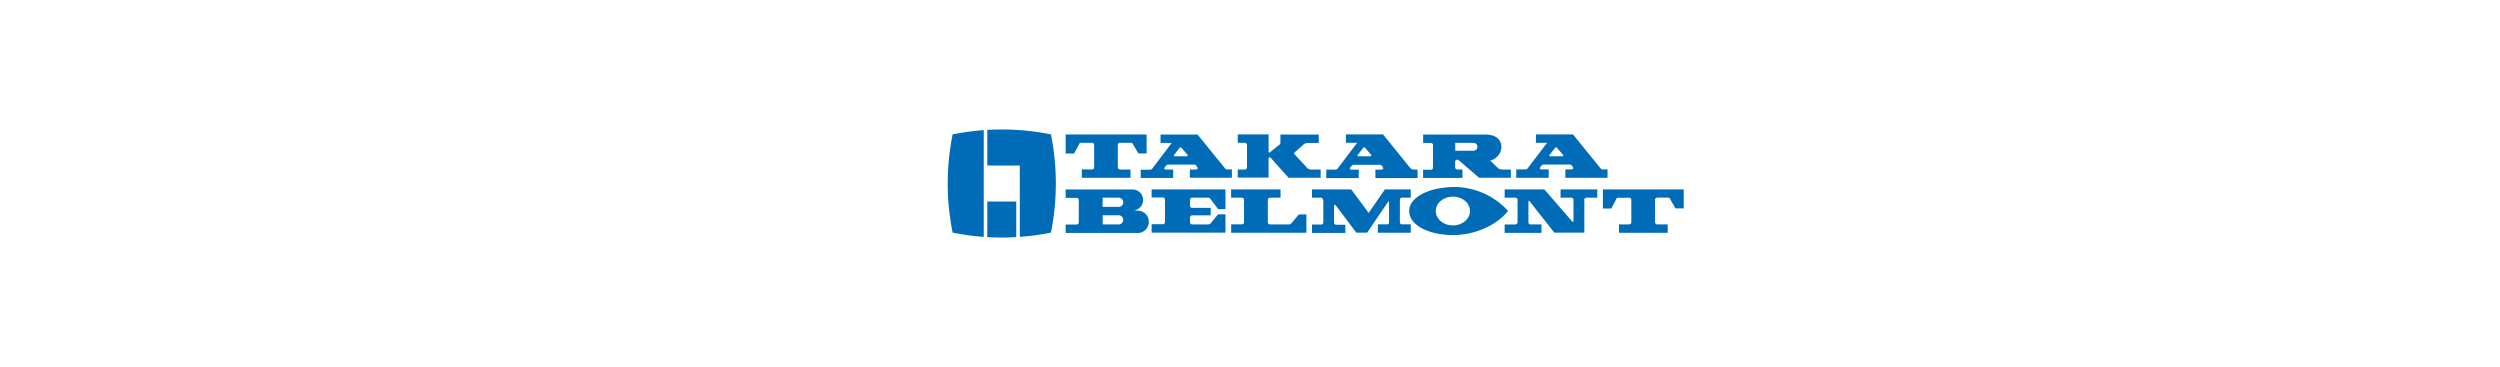<svg height="367" width="2500" xmlns="http://www.w3.org/2000/svg" viewBox="-29.19 -28.758 192.649 81.51"><g fill="#006cb8"><path d="M58.464 15.578c-.143-.218-.311-.429-.573-.429h-3.6a.492.492 0 0 0-.486.479v1.295a.5.5 0 0 0 .492.492h4.108v1.656h-4.102a.492.492 0 0 0-.492.479v1.046a.479.479 0 0 0 .479.479s3.081.037 3.623 0a.878.878 0 0 0 .666-.467l1.463-1.762h1.643v4.065h-16.4v-1.868h2.49a.492.492 0 0 0 .479-.492v-4.98a.486.486 0 0 0-.486-.473h-2.484v-1.792h16.4v4.39h-1.62zM76.452 20.696a.822.822 0 0 1-.71.386h-4.164a.473.473 0 0 1-.479-.473v-4.98a.492.492 0 0 1 .486-.479h2.334v-1.844H62.945v1.836h2.38a.473.473 0 0 1 .479.473v4.981a.486.486 0 0 1-.492.473h-2.367v1.867h16.719v-4.084h-1.662zM93.151 22.917h-2.409l-4.6-6.131a.212.212 0 0 0-.349.143v3.735a.473.473 0 0 0 .473.486h2.042v1.83h-7.407v-1.868h2.035a.473.473 0 0 0 .479-.479v-4.75c0-.261-.212-.734-.479-.734h-2.035v-1.843h8.714l3.878 5.229 3.592-5.229h5.751v1.836h-1.942a.473.473 0 0 0-.473.473v4.981a.479.479 0 0 0 .486.473h1.93v1.867h-7.314v-1.868h1.992c.349 0 .5-.137.5-.542v-4.388c.056-.162-.237-.143-.268 0z"/><path d="M110.011 12.958c-3.33.349-7.513 2.116-7.513 5.129s3.778 4.83 7.575 5.235c5.222.685 11.173-1.295 14.385-5.229a16.259 16.259 0 0 0-14.447-5.135zm2.185 8.347c-2.1 0-3.8-1.432-3.8-3.187s1.681-3.2 3.8-3.2 3.8 1.425 3.8 3.187-1.7 3.2-3.8 3.2z"/><path d="M141.381 15.622a.479.479 0 0 1 .479-.473h2.409v-1.843h-8.16v1.836h2.4a.479.479 0 0 1 .473.479v4.65c0 .255-.205.3-.305.149l-6.166-7.114h-8.82v1.836h2.4a.461.461 0 0 1 .467.473v4.981a.5.5 0 0 1-.492.492h-2.375v1.867h8.179v-1.868h-2.446a.461.461 0 0 1-.448-.479v-4.52c0-.274.174-.3.255-.149l5.5 6.978h6.654v-7.3M151.353 21.08a.486.486 0 0 0 .473-.486v-4.948a.486.486 0 0 0-.467-.492h-2.49c-.261 0-.4.261-.473.467l-1.015 1.93h-1.867v-4.245h17.945v4.226h-1.818l-1.108-1.923c-.1-.243-.237-.467-.479-.473h-2.49a.486.486 0 0 0-.473.486v4.98a.486.486 0 0 0 .479.479h2.34v1.867h-10.823V21.08zM41.841 17.993h-.784a2.334 2.334 0 1 0 0-4.668H26.192v1.867h2.415a.492.492 0 0 1 .5.467v4.98a.479.479 0 0 1-.486.473h-2.429v1.867h15.649a2.49 2.49 0 1 0 0-4.936zm-7.426-2.845h3.542a1.033 1.033 0 0 1 1.027 1.015 1.015 1.015 0 0 1-1.04 1.027H34.39zm3.557 5.937h-3.551v-2.04h3.523a1.033 1.033 0 0 1 1.033 1.021 1.021 1.021 0 0 1-1 1.021zM32.05 8.883a.486.486 0 0 0 .473-.492V3.449a.479.479 0 0 0-.467-.492h-2.49c-.261 0-.4.261-.473.473L28.06 5.347h-1.867V1.102h17.98v4.23h-1.8l-1.148-1.9c-.1-.243-.237-.467-.479-.479h-2.49a.486.486 0 0 0-.483.479v4.98a.492.492 0 0 0 .486.479h2.34v1.836H29.785V8.858zM62.204 8.888a.716.716 0 0 1-.685-.336s-5.44-6.685-6.038-7.438h-8.216v1.867h2.49l-4.239 5.6c-.168.274-.286.324-.666.355h-1.986v1.824h7.208V8.895H48.51c-.56 0-.436-.324-.274-.542s.417-.554.678-.554h5.907c.261 0 .454.305.622.566.162.38.037.529-.423.529h-1.244v1.824h9.337V8.851zM53.079 5.95h-2.615c-.224 0-.317-.149-.187-.305s.965-1.245 1.17-1.513a.3.3 0 0 1 .529 0c.187.237 1.12 1.313 1.245 1.432.156.218.044.386-.142.386zM79.556 8.229a1.425 1.425 0 0 0 1.245.666h2.023v1.824h-7.133l-3.89-4.357s-.529-.542-.542.255v4.065h-6.847V8.895h1.562a.492.492 0 0 0 .492-.479v-4.98a.492.492 0 0 0-.5-.473h-1.55V1.096h6.847v3.735c-.05.622.5.081.5.081l1.625-1.32s.5-.274.5-.622V1.115h8.515v1.867H80.05a1.612 1.612 0 0 0-1.245.56L77.162 4.98c-.486.311 0 .672 0 .672zM103.42 8.888c-.417 0-.454-.1-.685-.33 0 0-5.453-6.716-6.05-7.469h-8.241v1.867h2.49l-4.245 5.6c-.162.274-.28.336-.666.361h-1.949v1.867h7.214V8.919h-1.562c-.566 0-.442-.324-.28-.548s.417-.529.685-.529h5.9c.261 0 .454.286.622.548.162.38.037.529-.423.529h-1.245v1.867h9.368V8.919zM93.865 5.95h-2.621c-.218 0-.311-.143-.18-.305s.965-1.245 1.17-1.506a.3.3 0 0 1 .529 0c.187.23 1.12 1.307 1.245 1.432.156.211.038.379-.143.379zM145.614 8.888c-.417 0-.454-.1-.685-.33 0 0-5.453-6.716-6.05-7.469h-8.241v1.867h2.49s-3.884 5.073-4.236 5.553c-.168.274-.286.324-.672.355h-1.958v1.867h7.214V8.863h-1.562c-.566 0-.442-.324-.28-.548s.423-.529.685-.529h5.9c.261 0 .454.286.622.548.162.38.037.529-.423.529h-1.245v1.867h9.368V8.863zm-9.131-2.938h-2.621c-.224 0-.317-.143-.187-.305s.965-1.245 1.176-1.506.342-.23.523 0 1.127 1.307 1.245 1.432c.181.211.044.379-.136.379zM113.184 6.71a.5.5 0 0 1 .367.168l4.457 3.839h7.071V8.895h-1.718c-.94 0-.94-.168-1.475-.622l-1.394-1.363a3.327 3.327 0 0 0 2.49-2.87c0-1.245-.622-2.913-3.616-2.913H105.59v1.867h1.708a.479.479 0 0 1 .486.473v4.98a.492.492 0 0 1-.479.492h-1.73v1.824h8.746v-1.88h-1.139a.492.492 0 0 1-.486-.486V7.19a.486.486 0 0 1 .488-.48zm-.467-3.735h4.081a.872.872 0 0 1 .04 1.742h-4.12zM16.009 23.851a53.686 53.686 0 0 0 6.909-.945A54.715 54.715 0 0 0 24.008 12a54.807 54.807 0 0 0-1.089-10.912A54.884 54.884 0 0 0 12.007 0c-1.083 0-2.154.031-3.218.093V8h7.22z"/><path d="M8.789 15.995v7.911q1.6.093 3.212.093c1.083 0 2.154-.031 3.218-.093v-7.911zM8 .143a55.962 55.962 0 0 0-6.909.945 55.167 55.167 0 0 0 0 21.817A53.686 53.686 0 0 0 8 23.85z"/></g></svg>